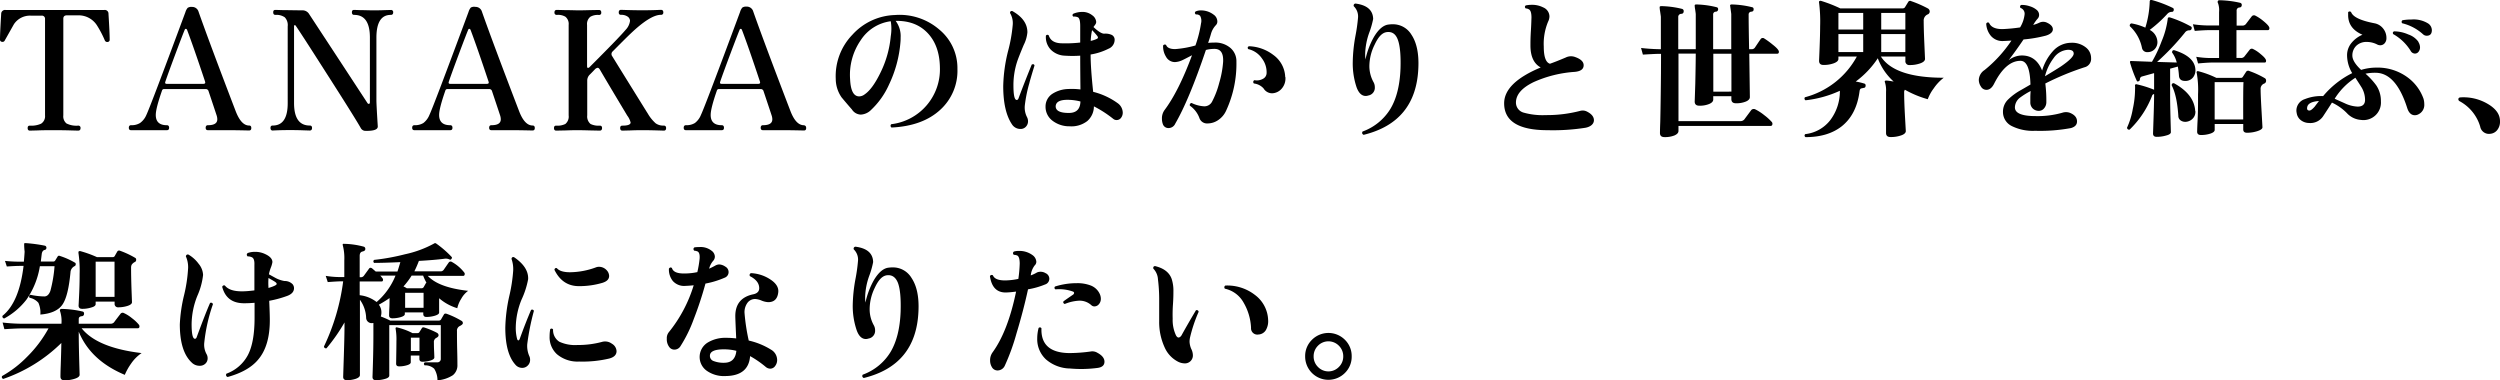 <svg xmlns="http://www.w3.org/2000/svg" width="752.17" height="114.46" viewBox="0 0 752.17 114.46"><title>アセット 6</title><g id="レイヤー_2" data-name="レイヤー 2"><g id="階層1"><path d="M33,11.93a.63.63,0,0,1-.59.69.77.77,0,0,1-.87-.46A30.84,30.84,0,0,0,29.1,7.52a6.55,6.55,0,0,0-5.41-2.91H20.14c-.73,0-1.09.35-1.09,1V34.71A2.76,2.76,0,0,0,20,37.14a6.6,6.6,0,0,0,3.5.66.65.65,0,0,1,.73.73c0,.52-.24.77-.73.77l-2.25-.06c-1.59-.05-3.23-.07-4.93-.07s-3.39,0-5,.07L9,39.3c-.45,0-.68-.25-.68-.77s.23-.73.68-.73a7,7,0,0,0,3.37-.59,2.65,2.65,0,0,0,1.18-2.5v-29a.93.93,0,0,0-1.05-1H9.32A5.79,5.79,0,0,0,4.18,7.3c-.94,1.66-1.88,3.35-2.82,5a.72.72,0,0,1-.77.28A.63.63,0,0,1,0,11.93q0-2,.36-7.77A1.16,1.16,0,0,1,1.68,3L3.86,3c1.7,0,3.41,0,5.14,0q3.73,0,7.5,0t7.5,0c1.73,0,3.45,0,5.14,0l2.23,0a1.11,1.11,0,0,1,1.27,1.18Q33,9.89,33,11.93Z"/><path d="M75.61,38.53c0,.49-.23.73-.68.73q-4-.09-6.05-.09c-1.15,0-2.47,0-4,0l-2.31,0c-.46,0-.69-.24-.69-.73s.23-.77.69-.77c1.87,0,2.81-.59,2.81-1.78a3.9,3.9,0,0,0-.22-1.22q-.6-1.82-2.41-7.23a.85.85,0,0,0-.91-.64H49.38a.6.6,0,0,0-.64.46c-1.24,3.57-1.87,6-1.87,7.32q0,3.09,3.32,3.09c.46,0,.69.26.69.77s-.23.73-.69.73l-1.84,0c-1.2,0-2.37,0-3.52,0s-2.16,0-3.39,0l-2,0c-.45,0-.68-.24-.68-.73s.23-.77.68-.77a4.85,4.85,0,0,0,2.69-.66A5.69,5.69,0,0,0,44,34.67q1.23-2.55,11.78-31a3.61,3.61,0,0,1,.68-1.3,2,2,0,0,1,1.28-.29,2,2,0,0,1,2,1.45q3.18,9.06,11.22,30.05c1.1,2.79,2.43,4.19,4,4.19C75.38,37.76,75.61,38,75.61,38.53Zm-13.91-14Q58.19,14,56.29,9c-.1-.21-.22-.32-.37-.32s-.26.05-.32.23q-.45,1-2.77,7.18-2.41,6.46-3.09,8.5c-.15.43,0,.64.45.64h11C61.68,25.21,61.85,25,61.7,24.57Z"/><path d="M118.3,3.7c0,.52-.24.78-.73.78q-4.32,0-4.32,6.86V30.21q0,1.23.41,7.77c.06.82-.79,1.28-2.54,1.37a10.69,10.69,0,0,1-1.46,0,1.64,1.64,0,0,1-1.14-.87Q106.75,35.35,98.2,22q-8-12.54-9.27-14.32a.23.23,0,0,0-.27-.09c-.13,0-.19.07-.19.23V31c0,4.52,1.58,6.77,4.73,6.77.46,0,.68.25.68.73s-.22.77-.68.77l-1.93-.06c-1.26-.05-2.48-.07-3.66-.07-1.39,0-3.24,0-5.55.13-.45,0-.68-.25-.68-.77s.23-.73.68-.73q4.5,0,4.5-6.73V7.93a3.38,3.38,0,0,0-.88-2.72,4.35,4.35,0,0,0-2.8-.73c-.45,0-.68-.26-.68-.78s.23-.72.68-.72l2.39.07c1.8,0,3.72.06,5.75.06a2.31,2.31,0,0,1,2,1.14q8.27,12.6,17.55,26.78a.5.5,0,0,0,.36.23c.24,0,.36-.17.36-.5V11.3c0-4.55-1.57-6.82-4.73-6.82-.45,0-.68-.26-.68-.78s.23-.72.68-.72l1.91.07c1.25,0,2.46.06,3.64.06s2.34,0,3.55-.06L117.57,3A.64.64,0,0,1,118.3,3.7Z"/><path d="M160.9,38.53c0,.49-.23.73-.68.73q-4-.09-6.05-.09c-1.15,0-2.47,0-4,0l-2.31,0c-.46,0-.69-.24-.69-.73s.23-.77.69-.77c1.88,0,2.81-.59,2.81-1.78a3.9,3.9,0,0,0-.22-1.22q-.6-1.82-2.41-7.23a.84.84,0,0,0-.91-.64h-12.5a.6.6,0,0,0-.64.46c-1.24,3.57-1.87,6-1.87,7.32q0,3.09,3.32,3.09c.46,0,.69.26.69.77s-.23.73-.69.73l-1.84,0c-1.19,0-2.37,0-3.52,0s-2.16,0-3.39,0l-2,0c-.45,0-.68-.24-.68-.73s.23-.77.68-.77a4.82,4.82,0,0,0,2.69-.66,5.78,5.78,0,0,0,1.82-2.43q1.22-2.55,11.77-31a3.61,3.61,0,0,1,.68-1.3A2,2,0,0,1,143,2.07a2,2,0,0,1,2,1.45q3.18,9.06,11.23,30.05,1.64,4.18,4,4.19C160.67,37.76,160.9,38,160.9,38.53ZM147,24.57Q143.48,14,141.58,9c-.09-.21-.22-.32-.37-.32s-.25.05-.32.23q-.45,1-2.77,7.18-2.42,6.46-3.09,8.5c-.15.43,0,.64.45.64h11C147,25.21,147.14,25,147,24.57Z"/><path d="M200.41,38.53c0,.52-.23.77-.68.77q-4-.13-6-.13c-1.15,0-2.5,0-4.05.07l-2.41.06c-.45,0-.68-.25-.68-.77s.23-.73.68-.73c1.64,0,2.46-.32,2.46-.95a5.56,5.56,0,0,0-1-2.05q-6-10-8.14-13.68c-.27-.49-.53-.73-.77-.73a1.54,1.54,0,0,0-.86.5c-.4.42-.94,1-1.64,1.68a2.54,2.54,0,0,0-.64,1.78V34.71a2.94,2.94,0,0,0,1,2.59,5.42,5.42,0,0,0,2.78.5c.45,0,.68.25.68.73s-.23.77-.68.77l-2.93-.06c-1.81-.05-3-.07-3.62-.07s-1.81,0-3.61.07l-2.94.06c-.45,0-.68-.25-.68-.77s.23-.73.68-.73a5.26,5.26,0,0,0,2.73-.5,2.86,2.86,0,0,0,1-2.59V7.48a2.76,2.76,0,0,0-1-2.46,4.41,4.41,0,0,0-2.54-.54.65.65,0,0,1-.73-.73c0-.52.24-.77.73-.77l2.7.07c1.75,0,2.93.06,3.57.06s1.79,0,3.55-.06L180.18,3c.48,0,.72.25.72.77a.64.64,0,0,1-.72.73,4.43,4.43,0,0,0-2.55.54,2.76,2.76,0,0,0-1,2.46V19.84c0,.4.1.6.28.6a.87.87,0,0,0,.54-.32q9-9,10.78-11.14a4.81,4.81,0,0,0,1.32-2.68A1.58,1.58,0,0,0,188.84,5a3.32,3.32,0,0,0-2-.54c-.46,0-.68-.25-.68-.73s.22-.77.68-.77c2.67.09,4.68.13,6,.13s3.34,0,6-.13c.49,0,.73.25.73.77a.65.65,0,0,1-.73.73q-3.18,0-9.14,5.68-1.22,1.14-5.36,5.32a1.08,1.08,0,0,0-.14,1.46q4.46,7.22,10.82,17.45a11.94,11.94,0,0,0,2.25,2.73,3.89,3.89,0,0,0,2.44.68C200.18,37.8,200.41,38.05,200.41,38.53Z"/><path d="M242.55,38.53c0,.49-.22.73-.68.73-2.67-.06-4.68-.09-6.05-.09-1.15,0-2.47,0-3.95,0l-2.32,0c-.45,0-.68-.24-.68-.73s.23-.77.68-.77c1.88,0,2.82-.59,2.82-1.78a3.94,3.94,0,0,0-.23-1.22c-.39-1.21-1.2-3.62-2.41-7.23a.84.84,0,0,0-.91-.64h-12.5a.6.6,0,0,0-.64.46q-1.86,5.35-1.86,7.32,0,3.09,3.32,3.09c.45,0,.68.26.68.77s-.23.73-.68.73l-1.84,0c-1.2,0-2.38,0-3.53,0s-2.16,0-3.38,0l-2,0c-.46,0-.68-.24-.68-.73s.22-.77.68-.77a4.81,4.81,0,0,0,2.68-.66,5.7,5.7,0,0,0,1.82-2.43q1.23-2.55,11.78-31a3.46,3.46,0,0,1,.68-1.3,2,2,0,0,1,1.27-.29,2,2,0,0,1,2,1.45q3.18,9.06,11.23,30.05,1.63,4.18,4,4.19C242.33,37.76,242.55,38,242.55,38.53Zm-13.91-14Q225.15,14,223.23,9c-.09-.21-.21-.32-.36-.32s-.26.05-.32.23c-.3.7-1.23,3.09-2.77,7.18q-2.42,6.46-3.1,8.5c-.15.43,0,.64.46.64h11C228.63,25.21,228.79,25,228.64,24.57Z"/><path d="M288.06,20.75A15.86,15.86,0,0,1,282.93,33q-5.32,4.92-14.69,5.37a.63.63,0,0,1-.09-1,16.61,16.61,0,0,0,14.64-17q-.09-6.59-3.66-10.39t-9.66-3.7a7.63,7.63,0,0,1,1.5,5c0,.42,0,.88-.05,1.36a36.19,36.19,0,0,1-3.45,12.82,23.72,23.72,0,0,1-5.37,7.59A4.7,4.7,0,0,1,259,34.48a3.28,3.28,0,0,1-2.68-1.54q-1.59-1.81-3.14-3.68a9.82,9.82,0,0,1-1.73-5.51,17.92,17.92,0,0,1,5-13.29,18,18,0,0,1,12.82-5.94,18.24,18.24,0,0,1,13.3,4.35A15,15,0,0,1,288.06,20.75ZM268,10.89a13.58,13.58,0,0,0,0-4.5,12.69,12.69,0,0,0-9,5.66,18.31,18.31,0,0,0-3.23,11.8Q256,29,258.51,29a2.79,2.79,0,0,0,1.68-.64q2.32-1.59,4.69-6.45A31,31,0,0,0,268,10.89Z"/><path d="M311.25,19.71c-1,3.24-1.49,5-1.54,5.27a41,41,0,0,0-1.37,6.69,6.28,6.28,0,0,0,.64,3.54,2.69,2.69,0,0,1,.32,1.27,2.33,2.33,0,0,1-.64,1.64,2.13,2.13,0,0,1-1.64.68,3,3,0,0,1-2.59-1.45q-2.6-3.91-2.59-11.5a47,47,0,0,1,1.43-10.39,45.73,45.73,0,0,0,1.43-8,5.85,5.85,0,0,0-.82-3.55c0-.45.26-.65.69-.59q4.55,2.55,4.54,6.41A10.59,10.59,0,0,1,308,13.53q-1.54,3.68-2,5.09a22.86,22.86,0,0,0-1.09,7c0,3,.32,4.46,1,4.46.21,0,.37-.14.5-.41q1.82-4.86,4-10.23C310.86,19.21,311.13,19.31,311.25,19.71Zm24.69,16.41a1.56,1.56,0,0,1-1-.36A34.09,34.09,0,0,0,329.12,32a5.85,5.85,0,0,1-2,4.43A7.8,7.8,0,0,1,321.8,38a8.28,8.28,0,0,1-5.23-1.75,5.22,5.22,0,0,1-2-4.2,4.53,4.53,0,0,1,2.05-3.82,9.29,9.29,0,0,1,4.86-1.45,21.06,21.06,0,0,1,3.59.13Q325,20.58,325,16.75a34.3,34.3,0,0,1-4.64,0,6.28,6.28,0,0,1-4.18-1.78,5.43,5.43,0,0,1-1.5-4.22.52.52,0,0,1,.86-.09c.46,1.48,1.67,2.27,3.64,2.36A38.66,38.66,0,0,0,325,12.8v-5c0-1.49-.23-2.35-.68-2.59A2.73,2.73,0,0,0,322.93,5c-.33-.3-.34-.59,0-.87a6.79,6.79,0,0,1,2.68-.54,4.63,4.63,0,0,1,3,1,2.68,2.68,0,0,1,1.2,2,1.35,1.35,0,0,1-.27.79c-.18.26-.37.51-.55.75q2.19,2.06,3.27,2a4.51,4.51,0,0,1,2.28.4,1.61,1.61,0,0,1,.82,1.5,2.9,2.9,0,0,1-1.87,2.64,18.35,18.35,0,0,1-5.36,1.73q0,4,.77,11.23A21.38,21.38,0,0,1,336.21,31a3.58,3.58,0,0,1,1.59,2.87,2.55,2.55,0,0,1-.52,1.59A1.64,1.64,0,0,1,335.94,36.12Zm-10.87-5.59a15.88,15.88,0,0,0-3.91-.5q-3.45,0-3.54,1.95c0,1.31,1.27,2,3.91,2C323.83,34,325,32.86,325.07,30.53Zm5.05-19.73a19,19,0,0,0-1.55-1.73,18.58,18.58,0,0,0-.41,3.23,7.67,7.67,0,0,0,1.91-.64C330.41,11.48,330.42,11.19,330.12,10.8Z"/><path d="M372,18.53a33.62,33.62,0,0,1-3.1,14.77,6.78,6.78,0,0,1-2.4,2.84,5.69,5.69,0,0,1-3.19,1,2.41,2.41,0,0,1-2.45-1.64A7.77,7.77,0,0,0,358,31.8a.61.61,0,0,1,.5-.82,9.81,9.81,0,0,0,3.68,1,2.59,2.59,0,0,0,2.5-1.41,25.86,25.86,0,0,0,2.14-5.62A29.34,29.34,0,0,0,368,18.57q.18-3.86-2.59-3.86a10.61,10.61,0,0,0-2.59.32q-5.06,15-9.23,22.18a2.2,2.2,0,0,1-2,1.32,1.74,1.74,0,0,1-1.72-1.18,4.71,4.71,0,0,1-.28-1.64,4.22,4.22,0,0,1,.78-2.59q4.26-5.68,8.27-16.5Q356,18,355.94,18a5.88,5.88,0,0,1-2.45.68,3.05,3.05,0,0,1-2.69-1.64,5.89,5.89,0,0,1-.86-3.32.59.59,0,0,1,.91-.18q.45,1.23,2.73,1.23a30.46,30.46,0,0,0,6.09-1.09,36.19,36.19,0,0,0,1.68-6.64,3.12,3.12,0,0,0-.27-2.27,1.49,1.49,0,0,0-1.27-.41c-.37-.31-.4-.61-.09-.91a3.73,3.73,0,0,1,1.59-.32,6.18,6.18,0,0,1,3.82,1.27,2.54,2.54,0,0,1,1.13,2.05,1.54,1.54,0,0,1-.45,1.13,6.17,6.17,0,0,0-1.43,2.48c-.23.84-.53,1.78-.89,2.84q1-.09,1.86-.09a7,7,0,0,1,4.82,1.59A5.25,5.25,0,0,1,372,18.53Zm14.73,4.63a4.62,4.62,0,0,1-1.05,3.44,4,4,0,0,1-2.91,1.47,3,3,0,0,1-2.59-1.45,4.59,4.59,0,0,0-2.91-1.5.6.6,0,0,1,.14-1,3.78,3.78,0,0,0,2.59-.41A2,2,0,0,0,381.08,22a6.84,6.84,0,0,0-1.36-4.36,6.82,6.82,0,0,0-4.18-2.87c-.25-.39-.17-.68.23-.86a12.75,12.75,0,0,1,7.36,2.64A8.54,8.54,0,0,1,386.68,23.16Z"/><path d="M426.73,20.57q-.72,16.14-16.46,20c-.45-.24-.56-.56-.32-1a16.31,16.31,0,0,0,8.37-6.8c1.85-3.08,2.86-7.14,3.05-12.21.12-4-.16-6.88-.82-8.64s-1.75-2.42-3.23-2.27-2.65,1.44-3.77,3.87A14.59,14.59,0,0,0,412,20a10,10,0,0,0,1.28,4.77,3.09,3.09,0,0,1,.36,1.46,2.35,2.35,0,0,1-1.95,2.5,2.52,2.52,0,0,1-.78.14c-1.21,0-2.13-.88-2.77-2.64A22.62,22.62,0,0,1,407,18.66a47,47,0,0,1,.79-7.75,52.27,52.27,0,0,0,.8-5.61,4.26,4.26,0,0,0-1.27-3.41.58.58,0,0,1,.5-.82c3.48.45,5.26,2,5.32,4.64a26.26,26.26,0,0,1-1.21,4.2,20.63,20.63,0,0,0-1.2,6.39,13.73,13.73,0,0,0,.09,1.59,23.93,23.93,0,0,1,2.5-6.68c1.3-2.22,2.68-3.47,4.14-3.78A9.41,9.41,0,0,1,419,7.3a6.47,6.47,0,0,1,5.68,3.18Q427.05,14.06,426.73,20.57Z"/><path d="M477.47,33.57c1.39.7,2.09,1.57,2.09,2.6s-.85,1.94-2.55,2.27a63,63,0,0,1-11.41.73q-13.05,0-13.05-8.1,0-6.18,11-10.77-3.09-1.68-3.09-6.64c0-.85,0-2.29.13-4.34s.15-3.39.18-4c0-1.4-.25-2.23-.77-2.5a1.78,1.78,0,0,0-.95-.28c-.34-.33-.34-.63,0-.91a9.28,9.28,0,0,1,1.82-.18,7.27,7.27,0,0,1,3.41.77,3,3,0,0,1,1.9,2.69,3.59,3.59,0,0,1-.4,1.59A17.27,17.27,0,0,0,464.47,14c0,3.09.62,4.81,1.86,5.18q1.82-.64,4.73-1.87a3.57,3.57,0,0,1,2.91-.13c1.67.6,2.5,1.42,2.5,2.45,0,1.19-.93,1.85-2.77,2a35.94,35.94,0,0,0-12.23,3.05q-5.37,2.59-5.37,6.18a3.13,3.13,0,0,0,2.23,3,21,21,0,0,0,6.73.77,39.68,39.68,0,0,0,10.36-1.27A2.78,2.78,0,0,1,477.47,33.57Z"/><path d="M535.21,15.57c0,.4-.17.59-.5.59H526.3l.18,13.05c0,.55-.4,1-1.2,1.34a7.5,7.5,0,0,1-3,.52c-.91,0-1.37-.42-1.37-1.27v-.86h-5.45v1c0,.54-.4,1-1.21,1.34a7.42,7.42,0,0,1-3,.52c-.91,0-1.37-.42-1.37-1.27q0,.27.18-5.41.13-6,.14-9H505V36.44h18.55a1.53,1.53,0,0,0,1.22-.46l2.09-2.81a1,1,0,0,1,1.23-.28,14.49,14.49,0,0,1,2.68,1.73,16,16,0,0,1,2.23,2,.83.83,0,0,1,.27.59c0,.45-.19.68-.59.68H505v1.5c0,.57-.41,1-1.21,1.36a7.64,7.64,0,0,1-3,.5c-.91,0-1.36-.41-1.36-1.22,0,.09,0-1,.09-3.37q.09-4.09.14-8.32.09-6.18.09-12.14h-.46c-.85,0-2.5.08-5,.23l-.55-2a54,54,0,0,0,5.5.37h.46V5.07c0-.09-.07-.61-.21-1.55a9.3,9.3,0,0,1-.16-1.45.54.54,0,0,1,.5-.23,28.26,28.26,0,0,1,6.19.82.68.68,0,0,1,.54.82.68.68,0,0,1-.73.68.92.92,0,0,0-.9,1V14.8h5.27V4.25c0-.09-.06-.55-.18-1.39a7,7,0,0,1-.14-1.29c.06-.15.21-.23.46-.23a27.33,27.33,0,0,1,6.09.82c.36.06.53.3.5.73a.73.73,0,0,1-.68.63.8.8,0,0,0-.82.87V14.8h5.45V4.25c0-.09-.06-.55-.18-1.39s-.18-1.26-.18-1.29a.49.49,0,0,1,.46-.23,27.44,27.44,0,0,1,6.13.82c.37.06.53.3.5.73s-.25.57-.68.63a.81.81,0,0,0-.82.87q0,3.18.14,10.41h.64a1.17,1.17,0,0,0,1.09-.46c.45-.66,1-1.51,1.72-2.54a.76.76,0,0,1,1.1-.23,23.48,23.48,0,0,1,2.5,1.82C534.59,14.39,535.21,15.12,535.21,15.57Zm-14.28,12V16.16h-5.45V27.57Z"/><path d="M584.81,23.39a13.49,13.49,0,0,0-3,3.18A13,13,0,0,0,580,29.85,30.17,30.17,0,0,1,573.13,27a1.18,1.18,0,0,0-.23.82q0,2.64.25,7.21c.17,3,.25,4.51.25,4.38,0,.55-.46,1-1.39,1.32a9.23,9.23,0,0,1-3.2.5c-.91,0-1.36-.41-1.36-1.22V27.62a8,8,0,0,0-.32-2.82c-.09-.21-.09-.36,0-.45a.58.58,0,0,1,.48-.1c.45,0,1.16.13,2.13.28a17.78,17.78,0,0,1-4.77-7,27.49,27.49,0,0,1-6.64,7,20.58,20.58,0,0,1,2.5.59.57.57,0,0,1,.46.73c0,.34-.18.52-.43.57s-.54.11-.85.18-.48.39-.54.93q-.91,7-5.46,10.55-4.14,3.18-10.77,3.18a.54.54,0,0,1-.09-.91,11.05,11.05,0,0,0,7.5-4.18,14.43,14.43,0,0,0,2.91-8.46v-.4a33.41,33.41,0,0,1-10.32,2.86.58.58,0,0,1-.18-.91A25,25,0,0,0,558.67,17h-5.55v.72c0,.52-.44.95-1.34,1.3a8.65,8.65,0,0,1-3.16.52c-.88,0-1.32-.42-1.32-1.27,0,0,.06-1.27.16-3.91s.16-4.79.16-6.46A44.85,44.85,0,0,0,547.3.8c-.06-.22,0-.37.09-.46a.6.6,0,0,1,.46-.09,41.22,41.22,0,0,1,5.82,2.27H572.4a.82.82,0,0,0,.73-.32l1-1.63A.63.63,0,0,1,575,.34a34.26,34.26,0,0,1,5,2.18,1.06,1.06,0,0,1,.59.91.93.93,0,0,1-.63.91,2,2,0,0,0-1.18,2c0,1.45.06,3.74.2,6.86s.2,4.62.2,4.5c0,.55-.46,1-1.38,1.34a9.08,9.08,0,0,1-3.21.53,1.15,1.15,0,0,1-1.32-1.28V17H565.9Q570,23.39,584.81,23.39ZM560.58,8.89v-5h-7.46v5Zm0,6.77V10.25h-7.46v5.41Zm12.68-6.77v-5H566v5Zm0,6.77V10.25H566v5.41Z"/><path d="M627.14,20.25a81.46,81.46,0,0,0-11.77,4.87,41.41,41.41,0,0,1,.31,5.55,2.82,2.82,0,0,1-.66,1.9,2,2,0,0,1-1.56.78,2.59,2.59,0,0,1-1.87-.71,2.51,2.51,0,0,1-.73-1.88c0-.19,0-.66,0-1.44s.06-1.41.09-1.93a23.06,23.06,0,0,0-3.09,1.91,3.8,3.8,0,0,0-1.64,3c0,1.76,2.11,2.63,6.23,2.63a27.09,27.09,0,0,0,8-1,3.49,3.49,0,0,1,2.28,0c1.45.58,2.18,1.44,2.18,2.6,0,1-.61,1.65-1.82,2a50.51,50.51,0,0,1-10.78.82,14.22,14.22,0,0,1-7-1.41,4.71,4.71,0,0,1-2.68-4.32,5.08,5.08,0,0,1,1.54-3.68,17.61,17.61,0,0,1,3.82-2.82q.49-.27,2.91-1.68-.18-7.14-3-7.14-4.45,0-7.95,6.91c-.61,1.21-1.38,1.82-2.32,1.82a1.91,1.91,0,0,1-1.64-1,3.61,3.61,0,0,1-.63-2,3.72,3.72,0,0,1,1.72-2.95,39.52,39.52,0,0,0,8.1-8.87c-1,.06-1.85.11-2.64.14A4.55,4.55,0,0,1,599,10.8a6.19,6.19,0,0,1-1.41-3.69c.25-.39.53-.47.87-.22.54,1.27,1.91,1.89,4.09,1.86a50.39,50.39,0,0,0,5.23-.5,9.56,9.56,0,0,0,1.36-3.95,1.83,1.83,0,0,0-1.23-1.91.57.57,0,0,1,.23-.91,7.44,7.44,0,0,1,2.57.41A5.75,5.75,0,0,1,612.8,3a1.94,1.94,0,0,1,.7,1.5,1.64,1.64,0,0,1-.45,1.13,10.82,10.82,0,0,0-1.32,1.87,10.44,10.44,0,0,0,1.86-.68,2.61,2.61,0,0,1,2.28,0c1.18.55,1.77,1.22,1.77,2s-.71,1.49-2.14,1.91a40.26,40.26,0,0,1-6.68,1.14q-2.28,3.36-4.5,6.27a6.48,6.48,0,0,1,4-1.45q4.27,0,6.09,4.54a15,15,0,0,1,3.23-5.82,7.4,7.4,0,0,1,5.5-2.54,6.61,6.61,0,0,1,4.55,1.5,4,4,0,0,1,1.45,3.09A2.6,2.6,0,0,1,627.14,20.25Zm-3.23-4.13q0-1.14-1.68-1.14a5.61,5.61,0,0,0-4.36,2.5,15.14,15.14,0,0,0-2.6,5.46q3.87-2.32,4.87-3Q623.91,17.35,623.91,16.12Z"/><path d="M660.51,20.71a3.49,3.49,0,0,1-.7,2.59,2.89,2.89,0,0,1-2.39,1.05c-1.15,0-1.77-.53-1.84-1.57a24.84,24.84,0,0,0-.34-2.75l-2.32.63v7.87q0,2.41.11,6.84c.08,3,.12,4.42.12,4.39,0,.42-.47.77-1.39,1a10,10,0,0,1-2.89.41c-.72,0-1.09-.33-1.09-1,0,.06.05-1.54.16-4.79s.16-5.56.16-6.89V28.3a.76.76,0,0,0-.64.59A28.3,28.3,0,0,1,640.73,39a.61.61,0,0,1-.77-.6,22.38,22.38,0,0,0,1.73-5.63,28.16,28.16,0,0,0,.68-5.91,9,9,0,0,0,0-1,.44.44,0,0,1,.09-.43.48.48,0,0,1,.41-.07A33.3,33.3,0,0,1,648.1,27V22l-3.59,1a.86.86,0,0,0-.68.86.62.62,0,0,1-.41.59c-.28.12-.46.06-.55-.18a38.83,38.83,0,0,1-2-5.41c-.06-.24,0-.39,0-.43a1.14,1.14,0,0,1,.5-.07l6.09.23a39.54,39.54,0,0,0,2.91-6.19,25.48,25.48,0,0,0,1.82-6.63c0-.49.28-.66.77-.5a34.32,34.32,0,0,1,6.18,2.68.52.52,0,0,1,.23.72.64.64,0,0,1-.64.46,1.59,1.59,0,0,0-1.4.73,74.33,74.33,0,0,1-8.33,8.77l5.91.18a8.2,8.2,0,0,0-1.4-3c0-.48.16-.72.59-.72Q660.15,16.94,660.51,20.71ZM654,3.11a.54.54,0,0,1-.54.46,1.77,1.77,0,0,0-1.36.59A38.57,38.57,0,0,1,646.78,9a4.23,4.23,0,0,1,2.32,3.64,3,3,0,0,1-.84,2.16,2.8,2.8,0,0,1-2.12.88,1.55,1.55,0,0,1-1.68-1.23,12.19,12.19,0,0,0-3.63-6.54.62.62,0,0,1,.45-.87,17.07,17.07,0,0,1,4.18,1.28A29,29,0,0,0,646.78.43.58.58,0,0,1,647,0a.92.92,0,0,1,.41,0,37,37,0,0,1,6.37,2.41C654,2.55,654.06,2.78,654,3.11Zm6.51,30.28a2.85,2.85,0,0,1-.75,2.25,3.2,3.2,0,0,1-2,1,2.42,2.42,0,0,1-1.62-.37,1.65,1.65,0,0,1-.75-1.41q-.4-6.13-2-9.18c0-.48.26-.7.69-.64Q660.15,28.36,660.47,33.39ZM682.79,8.48c0,.39-.17.59-.5.59h-9.41v8.37h1.27a1.3,1.3,0,0,0,1.09-.41L676.83,15a.81.81,0,0,1,1.09-.23,10.23,10.23,0,0,1,2.23,1.5c1.09.88,1.64,1.55,1.64,2s-.17.55-.5.55H665.51c-.85,0-2.24.09-4.18.27l-.55-2a27.52,27.52,0,0,0,4.73.37h2.14V9.07h-3.09c-.88,0-2.29.07-4.23.23l-.55-2a35.25,35.25,0,0,0,4.73.37h3.14V3.61a6.32,6.32,0,0,0-.36-2.77.43.43,0,0,1,0-.5c.06-.18.21-.27.46-.27a30.64,30.64,0,0,1,6.22.77.64.64,0,0,1,.5.77.66.66,0,0,1-.63.64.9.9,0,0,0-.91,1V7.71h1.68a1.33,1.33,0,0,0,1.09-.46l1.77-2.32a.87.87,0,0,1,1.1-.22A12.81,12.81,0,0,1,681,6.34C682.18,7.31,682.79,8,682.79,8.48Zm-1.36,15.05a.79.79,0,0,1,.36.72.87.87,0,0,1-.5.87,1.66,1.66,0,0,0-1.14,1.73q0,1.77.28,6.57c.18,3.19.27,4.82.27,4.88,0,.46-.55.85-1.64,1.19a10.21,10.21,0,0,1-3,.45q-1.14,0-1.14-1V37.3h-8.59v1.78c0,.45-.43.82-1.28,1.11a8.81,8.81,0,0,1-2.86.43c-.76,0-1.14-.35-1.14-1,0,.3,0-.87.14-3.53s.13-5.22.13-7.7a28.83,28.83,0,0,0-.4-6.46.38.38,0,0,1,.06-.43.4.4,0,0,1,.44-.07,28.4,28.4,0,0,1,5.41,2h7.36a.67.67,0,0,0,.59-.28l1-1.54a.74.74,0,0,1,1-.23A27,27,0,0,1,681.43,23.53ZM675,24.71h-8.68V35.94h8.59Q674.88,25.89,675,24.71Z"/><path d="M729.16,29.71a6.18,6.18,0,0,1,.23,1.64,3.12,3.12,0,0,1-1.68,3,2.33,2.33,0,0,1-1.14.32c-1.09,0-1.86-.73-2.32-2.18q-3.32-10.41-9.32-10.59a14.24,14.24,0,0,0-3.23.27,21.56,21.56,0,0,1,3.23,3.5,8.38,8.38,0,0,1,1.41,4.82,5.27,5.27,0,0,1-6,5.59A6.36,6.36,0,0,1,706.07,34a15.36,15.36,0,0,0-4.46-3.13c-.57.91-1.44,2.26-2.59,4A4.61,4.61,0,0,1,694.66,37a4.09,4.09,0,0,1-2.41-.84A3.28,3.28,0,0,1,691,34a3.58,3.58,0,0,1-.09-.77,3.64,3.64,0,0,1,2.55-3.41,13.25,13.25,0,0,1,5.5-.91A27.12,27.12,0,0,1,707.7,22a10.54,10.54,0,0,1-1.54-5.23,5.79,5.79,0,0,1,1.45-4,8.57,8.57,0,0,1,3.18-2.32c-2.88-1.24-4.31-3.21-4.31-5.91,0-.27,0-.56,0-.86a.56.56,0,0,1,.91,0q.83,2.14,7,3.32A4.3,4.3,0,0,1,717,8.57a4.46,4.46,0,0,1,1,2.86,2.25,2.25,0,0,1-.54,1.59,1.74,1.74,0,0,1-1.32.6,2,2,0,0,1-.91-.23,6.79,6.79,0,0,0-3.09-.77A4.39,4.39,0,0,0,709,13.71a4,4,0,0,0-1.25,3q0,1.86,2.64,4.32a15.67,15.67,0,0,1,4.59-.69,15.19,15.19,0,0,1,9.77,3.23A13.64,13.64,0,0,1,729.16,29.71Zm-31.46.68c-2.18.16-3.36.78-3.54,1.87-.13.66.1,1,.68,1,.36,0,.89-.4,1.59-1.19C696.85,31.5,697.28,30.94,697.7,30.39Zm13.87-.22a7.42,7.42,0,0,0-.91-3.64c-.24-.43-.93-1.47-2-3.14a20,20,0,0,0-6.23,6.32c1.12.52,2.23,1,3.32,1.5a10,10,0,0,0,3.5.86C710.72,32.11,711.51,31.47,711.57,30.17Zm16-17.6a3.19,3.19,0,0,1,.54,1.68,2.07,2.07,0,0,1-.43,1.3,1.34,1.34,0,0,1-1.11.57,1.49,1.49,0,0,1-1.28-.82,14.53,14.53,0,0,0-5.27-5.05c-.18-.42-.08-.69.32-.82a10.77,10.77,0,0,1,4.25.94A6.15,6.15,0,0,1,727.62,12.57Zm2.5-1.82A1.58,1.58,0,0,1,729,10.3,14.34,14.34,0,0,0,722.75,7a.58.58,0,0,1,.09-.91,15,15,0,0,1,2.69-.22,8.32,8.32,0,0,1,5,1.18,2.47,2.47,0,0,1,1.14,2.09Q731.62,10.75,730.12,10.75Z"/><path d="M752.17,36.48a4,4,0,0,1-.87,2.69,3,3,0,0,1-2.09,1.09,2.67,2.67,0,0,1-3-2.18A12.79,12.79,0,0,0,740,30.44a.66.66,0,0,1-.36-.55c0-.36.21-.56.64-.59a14.3,14.3,0,0,1,8.27,2Q752.18,33.44,752.17,36.48Z"/><path d="M42.6,106.23a11.87,11.87,0,0,0-3.14,3.14,17.35,17.35,0,0,0-1.91,3.41q-10.32-4.32-13.86-13v.46q0,2.86.13,7.77c.09,3.28.14,4.85.14,4.73,0,.49-.48.89-1.43,1.2a9.81,9.81,0,0,1-3.12.48c-.82,0-1.22-.38-1.22-1.13,0-.06,0-1.25.09-3.55q.13-3.78.18-6.55A46.34,46.34,0,0,1,1,114a.57.57,0,0,1-.36-.87,33,33,0,0,0,7.5-5.77,36.76,36.76,0,0,0,6.45-8.55H6.32c-.88,0-2.53.08-5,.23l-.54-2c1.82.21,3.64.33,5.45.36H18.5v-.18a9.68,9.68,0,0,0-.41-3.55.56.56,0,0,1,0-.54.54.54,0,0,1,.46-.19,30.38,30.38,0,0,1,6.27.78c.37.09.52.35.46.77a.66.66,0,0,1-.64.64c-.64.06-.95.35-.95.86v1.41h9.54a1.34,1.34,0,0,0,1.1-.45c.51-.7,1.15-1.53,1.91-2.51a.8.8,0,0,1,1.09-.22,10.62,10.62,0,0,1,2.36,1.5,12,12,0,0,1,2.05,1.91.84.84,0,0,1,.22.54c0,.4-.16.59-.5.59H24.55Q29.23,104.64,42.6,106.23ZM22.5,79a.47.47,0,0,1,.28.55.57.57,0,0,1-.37.54,2.22,2.22,0,0,0-1.18,1.59q-.68,7.56-2.52,10.07t-6.57,2.89a7.2,7.2,0,0,0-.59-3.54,4.66,4.66,0,0,0-2.64-1.51.56.56,0,0,1,.23-.9,21.18,21.18,0,0,0,4.18.5c.82,0,1.43-.56,1.84-1.69a39.92,39.92,0,0,0,1.25-7.41H12a24.29,24.29,0,0,1-4,10,21.07,21.07,0,0,1-6.73,5.73.59.59,0,0,1-.5-.82q5-4,6.32-15H5.86c-.66,0-1.94.06-3.81.18L1.5,78.5a42.88,42.88,0,0,0,4.32.23H7.18c.09-1,.17-2,.23-3a19.57,19.57,0,0,1-.14-2.41c0-.12.17-.18.41-.18a45,45,0,0,1,5.78.77.63.63,0,0,1,.5.73.58.58,0,0,1-.5.55c-.52.12-.82.55-.91,1.29s-.18,1.48-.27,2.21h3.81a.64.64,0,0,0,.55-.37l.73-1.18A.48.48,0,0,1,18,77,22.29,22.29,0,0,1,22.5,79Zm18.19-1.41a.55.55,0,0,1,.27.59.65.65,0,0,1-.36.64,2.38,2.38,0,0,0-1,.86,2.11,2.11,0,0,0-.16.87q0,2.73.13,6.61c.1,2.59.14,3.84.14,3.75,0,.46-.44.83-1.32,1.12a9.25,9.25,0,0,1-2.82.43,1,1,0,0,1-1.09-1v-.72H28.78v.77c0,.42-.43.77-1.3,1a8.84,8.84,0,0,1-2.75.41c-.73,0-1.09-.33-1.09-1,0,.22.05-.81.16-3.09s.16-4.41.16-6.41a35.09,35.09,0,0,0-.36-6.32c0-.24,0-.4.11-.48a.7.7,0,0,1,.48-.06,34,34,0,0,1,5,1.81h4.68a.74.74,0,0,0,.64-.31c.18-.34.44-.79.77-1.37a.64.64,0,0,1,.77-.27A26.63,26.63,0,0,1,40.69,77.59ZM34.46,89.32V78.73H28.78V89.32Z"/><path d="M64.06,91.55A50.69,50.69,0,0,0,61.47,103a5.81,5.81,0,0,0,.73,3.64,2.51,2.51,0,0,1,.27,1.13,2.15,2.15,0,0,1-.68,1.64,2.37,2.37,0,0,1-1.69.64,3.32,3.32,0,0,1-2.45-1q-3.54-3.32-3.55-11.46a45.66,45.66,0,0,1,1.25-8.66,44.77,44.77,0,0,0,1.25-8.34,8,8,0,0,0-.68-3.46c.09-.45.35-.63.77-.54a10.15,10.15,0,0,1,3.07,2.77,5.61,5.61,0,0,1,1.34,3.36A21,21,0,0,1,59.38,89a23.46,23.46,0,0,0-1.73,8.52c0,2.94.33,4.41,1,4.41.21,0,.38-.14.5-.41q2.77-7.5,4.05-10.36A.56.56,0,0,1,64.06,91.55Zm24-6a1.86,1.86,0,0,1,.4,1.14q0,1.64-2.22,2.4A32.6,32.6,0,0,1,81,90.5q.18,4,.18,5.82,0,7.79-3.54,11.91-2.91,3.47-9.14,5.19a.63.63,0,0,1-.36-1,11.89,11.89,0,0,0,6.45-5.61q2-3.84,2-11.16c0-1.4,0-2.91,0-4.55-1.09.09-2.14.14-3.14.14-3.52,0-5.71-1.61-6.59-4.91a.56.56,0,0,1,.82-.41c.93,1.18,2.68,1.76,5.22,1.73,1.16,0,2.37-.13,3.64-.28q0-4.72,0-7.68c.06-1.21-.18-2-.73-2.27a2.8,2.8,0,0,0-1.31-.28c-.34-.36-.32-.68,0-1a6.31,6.31,0,0,1,2.23-.37,6.93,6.93,0,0,1,3.09.69c1.42.66,2.14,1.47,2.14,2.41a7.71,7.71,0,0,1-.48,1.66,11.36,11.36,0,0,0-.57,2L83,83.68a9,9,0,0,0,2.59.87A3.26,3.26,0,0,1,88.07,85.55Zm-4.82-.14c0-.18-.16-.38-.46-.59s-1.08-.67-2-1.18c-.06.82-.08,1.8,0,3C82.43,86.14,83.25,85.75,83.25,85.41Z"/><path d="M140.85,87.5a7.28,7.28,0,0,0-2.07,2.37,9,9,0,0,0-1.2,2.86,14.86,14.86,0,0,1-5.46-3c0,.6,0,1.46,0,2.56s0,1.69,0,1.75c0,.37-.42.68-1.25.94a8.88,8.88,0,0,1-2.57.38c-.63,0-.95-.3-.95-.91V94h-5.55v.5c0,.36-.41.67-1.23.91a8.79,8.79,0,0,1-2.5.36c-.63,0-1-.29-1-.86,0-.18,0-.9.07-2.16s.06-2.28.06-3.07c-.9.64-2,1.32-3.22,2a3.63,3.63,0,0,1,.77,2.09,3.86,3.86,0,0,1-.18,1.45,26.23,26.23,0,0,1,2.82,1.23h14.64a.75.75,0,0,0,.68-.36c.21-.37.48-.84.82-1.41.15-.31.42-.4.82-.28a24.89,24.89,0,0,1,4.45,2.1.76.76,0,0,1,.46.72c0,.28-.32.58-1,.91a1.53,1.53,0,0,0-.77,1.5c0,1.34,0,3.34.07,6s.06,4,.06,4.11a3.79,3.79,0,0,1-1.36,3.14,9.82,9.82,0,0,1-4.64,1.54,6.44,6.44,0,0,0-1-3.5,4,4,0,0,0-2.87-1c-.3-.37-.27-.67.09-.91h3.69a1,1,0,0,0,1.09-1.05V97.82H117.12V113c0,.43-.43.77-1.28,1a9.51,9.51,0,0,1-2.72.38c-.7,0-1.05-.31-1.05-1,0,.21.05-1.22.14-4.3s.13-5.86.13-8.34c0-1.55,0-2.73,0-3.55h-.18a1.65,1.65,0,0,1-2-1.59,9.87,9.87,0,0,0-1.87-5.41v22.64c0,.46-.4.83-1.2,1.12a8.24,8.24,0,0,1-2.71.43c-.76,0-1.13-.34-1.13-1,0,.06.06-2,.2-6.32s.2-7.35.2-9.23v-.82a52.37,52.37,0,0,1-5.41,7.77.59.59,0,0,1-.77-.54,64.56,64.56,0,0,0,5.78-19.6h-.41c-.88,0-2.29.08-4.23.23L98,83a27.6,27.6,0,0,0,4.73.36h.86v-5a15.5,15.5,0,0,0-.45-4.54.45.45,0,0,1,0-.37q.09-.14.36-.09a24.12,24.12,0,0,1,6,.87.68.68,0,0,1,.4.77c0,.33-.31.56-.86.68s-.82.56-.82,1.32v6.41h.23a1.13,1.13,0,0,0,1-.41l1.59-2.18c.24-.33.58-.35,1,0l1,.87h6.54c.31-.91.59-1.85.87-2.82q-4.87.22-7.87.23a.55.55,0,0,1,0-.91,65.45,65.45,0,0,0,9.27-1.69,32,32,0,0,0,8.73-3.22.79.79,0,0,1,.36-.14,1.05,1.05,0,0,1,.37.18,30.58,30.58,0,0,1,4.59,4c.12.15.1.34-.07.57s-.34.29-.52.2a2.69,2.69,0,0,0-1.68-.23q-3,.38-7.6.64a34,34,0,0,1-1.36,3.14h7.82a1.13,1.13,0,0,0,1-.46c.7-1,1.19-1.74,1.48-2.13a.68.68,0,0,1,1-.23,12.15,12.15,0,0,1,3.68,3.14.67.67,0,0,1,.14.68.41.41,0,0,1-.41.36H128.71Q131.94,86.51,140.85,87.5ZM119,82.91h-4.59c.3.33.52.61.68.82a.72.72,0,0,1,.13.64.36.36,0,0,1-.36.31h-6.64v4.14a10,10,0,0,1,5.09,2.05A20.53,20.53,0,0,0,119,82.91Zm12.55,17.28a.8.8,0,0,1,.4.68c0,.3-.23.57-.7.8a1.37,1.37,0,0,0-.7,1.38c0,.52,0,1.38.06,2.59s.07,1.85.07,1.91c0,.37-.38.67-1.13.91a7.83,7.83,0,0,1-2.46.37c-.61,0-.91-.29-.91-.87v-1h-2.59V109c0,.36-.37.66-1.12.88a8,8,0,0,1-2.38.35c-.61,0-.91-.28-.91-.82q.09-5.06.09-6.73a17.85,17.85,0,0,0-.23-3.68c-.06-.22,0-.37.07-.46a.51.51,0,0,1,.48,0,19.16,19.16,0,0,1,4.5,1.68h1.54a.62.62,0,0,0,.6-.37l.68-1.09c.15-.27.41-.34.77-.22A24,24,0,0,1,131.58,100.19ZM128.3,85.05a15.34,15.34,0,0,1-1-2.14h-3.45a22.19,22.19,0,0,1-2.46,3.27c.46.22.8.4,1,.55h4.45a.72.72,0,0,0,.64-.36l.64-1.14A.68.68,0,0,1,128.3,85.05Zm-.86,7.55V88.09h-5.55V92.6Zm-1.23,13v-4h-2.59v4Z"/><path d="M160.63,93.55a72.74,72.74,0,0,0-2,10,7.57,7.57,0,0,0,.68,3.72,2.64,2.64,0,0,1,.18,1,2.32,2.32,0,0,1-.7,1.7,2.25,2.25,0,0,1-1.66.71,2.65,2.65,0,0,1-2.1-1q-3-3.36-3-11.09a47.94,47.94,0,0,1,1.19-9.48,47.21,47.21,0,0,0,1.18-7.66,9.23,9.23,0,0,0-.5-3.55c.06-.45.3-.63.73-.54q4.45,3,4.27,6.64a25.52,25.52,0,0,1-2,6.18,22.83,22.83,0,0,0-1.72,8.18,13.08,13.08,0,0,0,.41,3.64c.09.27.21.41.36.41s.29-.14.41-.41q1.72-4.77,3.41-8.73A.54.54,0,0,1,160.63,93.55Zm23.48,9.87a2.72,2.72,0,0,1,1.39,2.22c0,1.09-.73,1.84-2.19,2.23a34.84,34.84,0,0,1-9.09.91,9.6,9.6,0,0,1-6.68-2.23,6.94,6.94,0,0,1-2.18-5.41,11.89,11.89,0,0,1,.18-2.09.52.52,0,0,1,.86.09,4.16,4.16,0,0,0,1.86,3.66,11.3,11.3,0,0,0,5.51,1,27.34,27.34,0,0,0,7.41-.95A3.42,3.42,0,0,1,184.11,103.42ZM182.5,81.27a2.66,2.66,0,0,1,.77,1.73c0,1-.67,1.67-2,2.09a24.51,24.51,0,0,1-7.1,1q-4.95,0-7.36-4.91c.09-.46.33-.62.73-.5.69.82,2,1.23,4,1.23a23.11,23.11,0,0,0,7.73-1.46,2.5,2.5,0,0,1,.91-.18A3.11,3.11,0,0,1,182.5,81.27Z"/><path d="M218.21,80.21a1.87,1.87,0,0,1,1,1.66,1.78,1.78,0,0,1-1.18,1.68,26.73,26.73,0,0,1-5.78,1.77,106.92,106.92,0,0,1-3.54,10.73,41.36,41.36,0,0,1-4,8.14,2.13,2.13,0,0,1-1.82,1,1.89,1.89,0,0,1-1.41-.63,3.83,3.83,0,0,1-.86-2.64,2.89,2.89,0,0,1,.59-1.95,41.68,41.68,0,0,0,7.5-14.14c-.81.09-1.62.15-2.41.18a4.57,4.57,0,0,1-3.86-1.46,5.48,5.48,0,0,1-1.18-3.72c.27-.4.57-.46.91-.19.33,1.16,1.63,1.7,3.91,1.64a18,18,0,0,0,3.73-.41,32.29,32.29,0,0,0,.68-4c.09-1.15-.09-1.87-.55-2.18a3.08,3.08,0,0,0-1.09-.27q-.45-.59.09-1a12.33,12.33,0,0,1,1.5-.09,5.32,5.32,0,0,1,3.64,1.1,2.3,2.3,0,0,1,1,1.77,1.9,1.9,0,0,1-.5,1.27,5.6,5.6,0,0,0-1.22,2.37c.66-.31,1.27-.61,1.81-.91a2.51,2.51,0,0,1,1.28-.37A3.59,3.59,0,0,1,218.21,80.21Zm15.93,7.84c-.24,1.91-1.25,2.86-3,2.86a6.06,6.06,0,0,1-2-.47,5.7,5.7,0,0,0-1.91-.48,2.89,2.89,0,0,0-2.23,1A4.75,4.75,0,0,0,224,94.1a59.61,59.61,0,0,0,1.27,8.36,21.81,21.81,0,0,1,6.69,2.73,3.62,3.62,0,0,1,1.86,3.18,2.94,2.94,0,0,1-.59,1.73,1.81,1.81,0,0,1-1.5.82,2.17,2.17,0,0,1-1.37-.55,30.42,30.42,0,0,0-4.68-3.23q-.45,5.91-7.36,6a9,9,0,0,1-5.71-1.61,5.09,5.09,0,0,1,.34-8.48,10.21,10.21,0,0,1,5.55-1.41,26.21,26.21,0,0,1,3,.18c-.18-3.93-.27-6.18-.27-6.72q0-5.41,5.37-6.55c1.33-.27,1.94-1,1.81-2.14q-.18-2-2.77-3.32a.59.59,0,0,1,.32-.91,11.52,11.52,0,0,1,5.77,1.87C233.55,85.23,234.36,86.56,234.14,88.05Zm-12.59,17.5a15.85,15.85,0,0,0-3.73-.45c-2.79,0-4.2.63-4.23,1.91a1.63,1.63,0,0,0,1.09,1.61,8.38,8.38,0,0,0,3.37.52C220.14,109.08,221.31,107.89,221.55,105.55Z"/><path d="M276.33,93.73q-.72,16.14-16.45,20c-.46-.24-.56-.56-.32-1a16.25,16.25,0,0,0,8.36-6.8q2.77-4.62,3.05-12.21.18-6-.82-8.64c-.67-1.66-1.74-2.42-3.23-2.27s-2.65,1.44-3.77,3.87a14.71,14.71,0,0,0-1.5,6.45,9.88,9.88,0,0,0,1.27,4.77,3.1,3.1,0,0,1,.37,1.46,2.36,2.36,0,0,1-2,2.5,2.47,2.47,0,0,1-.77.14c-1.21,0-2.14-.88-2.77-2.64a22.61,22.61,0,0,1-1.19-7.55,47.15,47.15,0,0,1,.8-7.75,51,51,0,0,0,.79-5.61,4.26,4.26,0,0,0-1.27-3.41.58.58,0,0,1,.5-.82c3.49.45,5.26,2,5.32,4.63a25.33,25.33,0,0,1-1.2,4.21,20.38,20.38,0,0,0-1.21,6.39,13.86,13.86,0,0,0,.09,1.59,24.24,24.24,0,0,1,2.5-6.68c1.31-2.22,2.69-3.47,4.14-3.78a9.53,9.53,0,0,1,1.55-.13,6.49,6.49,0,0,1,5.68,3.18Q276.66,87.23,276.33,93.73Z"/><path d="M314.57,82.18a1.85,1.85,0,0,1,1.14,1.69,1.81,1.81,0,0,1-1.28,1.72,24,24,0,0,1-5.13,1.46q-1.37,6.32-3.48,13.3a64.38,64.38,0,0,1-3.48,9.61,2.42,2.42,0,0,1-2.23,1.5,1.93,1.93,0,0,1-1.68-1,3.8,3.8,0,0,1-.54-2,4,4,0,0,1,.72-2.41q4.63-6.36,7.1-18.32c-1.13.15-2.14.24-3,.27-2.76.06-4.38-1.57-4.87-4.91a.58.58,0,0,1,.91-.23c.4,1,1.61,1.51,3.64,1.51a20,20,0,0,0,4-.46,40.63,40.63,0,0,0,.41-4.59c0-1.3-.23-2.11-.68-2.41a2.55,2.55,0,0,0-1.05-.23.58.58,0,0,1,0-1,4.58,4.58,0,0,1,1.32-.18,6.67,6.67,0,0,1,4.28,1.27,2.64,2.64,0,0,1,1.13,2,1.52,1.52,0,0,1-.5,1.09,6,6,0,0,0-1.18,3,11.34,11.34,0,0,0,1.91-.9A2.86,2.86,0,0,1,314.57,82.18Zm15.69,28.51a37.42,37.42,0,0,1-8.32.18,11.31,11.31,0,0,1-7.28-2.77,8.31,8.31,0,0,1-2.59-6.32,12.51,12.51,0,0,1,.41-3.09.52.52,0,0,1,.86.09q-.27,7.32,8.32,7.45a47.37,47.37,0,0,0,6.64-.5,2.9,2.9,0,0,1,1.87.41c1.42.76,2.13,1.66,2.13,2.69S331.62,110.51,330.26,110.69Zm.63-22.23a3.51,3.51,0,0,1,.32,1.41,2.43,2.43,0,0,1-.59,1.66,1.78,1.78,0,0,1-1.36.66,1.34,1.34,0,0,1-.91-.37,5.26,5.26,0,0,0-3.6-1.36,13.14,13.14,0,0,0-4.4,1c-.43-.18-.55-.45-.37-.81,1.18-.85,2.14-1.5,2.87-2a.69.69,0,0,0,.31-.5c0-.21-.13-.36-.41-.45a12.17,12.17,0,0,0-5.18-.64.51.51,0,0,1-.13-.86,21.41,21.41,0,0,1,6.5-1,11.09,11.09,0,0,1,4.18.68A4.92,4.92,0,0,1,330.89,88.46Z"/><path d="M360.63,93.82a44,44,0,0,0-2.59,7.73,5.94,5.94,0,0,0-.14,1.27,6.16,6.16,0,0,0,.5,2.14,4.35,4.35,0,0,1,.5,1.91,2.38,2.38,0,0,1-2.5,2.46,4.61,4.61,0,0,1-2.14-.6,8.81,8.81,0,0,1-3.86-4.22,18.19,18.19,0,0,1-1.64-7.82q0-3.51,0-7a48.33,48.33,0,0,0-.37-5.66A5,5,0,0,0,347,80.82c-.09-.45.07-.71.5-.77,2.64.63,4.3,1.91,5,3.82a11.51,11.51,0,0,1,.54,3.91c0,.6,0,1.86-.13,3.77s-.12,3.21-.09,4.36a10.91,10.91,0,0,0,1,5c.24.43.5.64.77.64s.64-.23.91-.68q1.59-2.91,4.32-7.51A.56.56,0,0,1,360.63,93.82Zm20.91,2.41a5.29,5.29,0,0,1-.54,2.82,2.75,2.75,0,0,1-2.37,1.59,1.89,1.89,0,0,1-2.23-2A16.44,16.44,0,0,0,374.13,91a8.47,8.47,0,0,0-5.59-4.14.6.6,0,0,1,.13-.95,13.57,13.57,0,0,1,8.92,2.84A9.81,9.81,0,0,1,381.54,96.23Z"/><path d="M406.68,107.23a6.8,6.8,0,0,1-2,4.94,7,7,0,0,1-12-4.94,6.8,6.8,0,0,1,2.05-5,7,7,0,0,1,9.91,0A6.83,6.83,0,0,1,406.68,107.23Zm-2.54,0a4.42,4.42,0,0,0-1.3-3.2,4.4,4.4,0,0,0-6.32,0,4.45,4.45,0,0,0-1.29,3.2,4.39,4.39,0,0,0,1.29,3.16,4.37,4.37,0,0,0,6.32,0A4.36,4.36,0,0,0,404.14,107.23Z"/></g></g></svg>